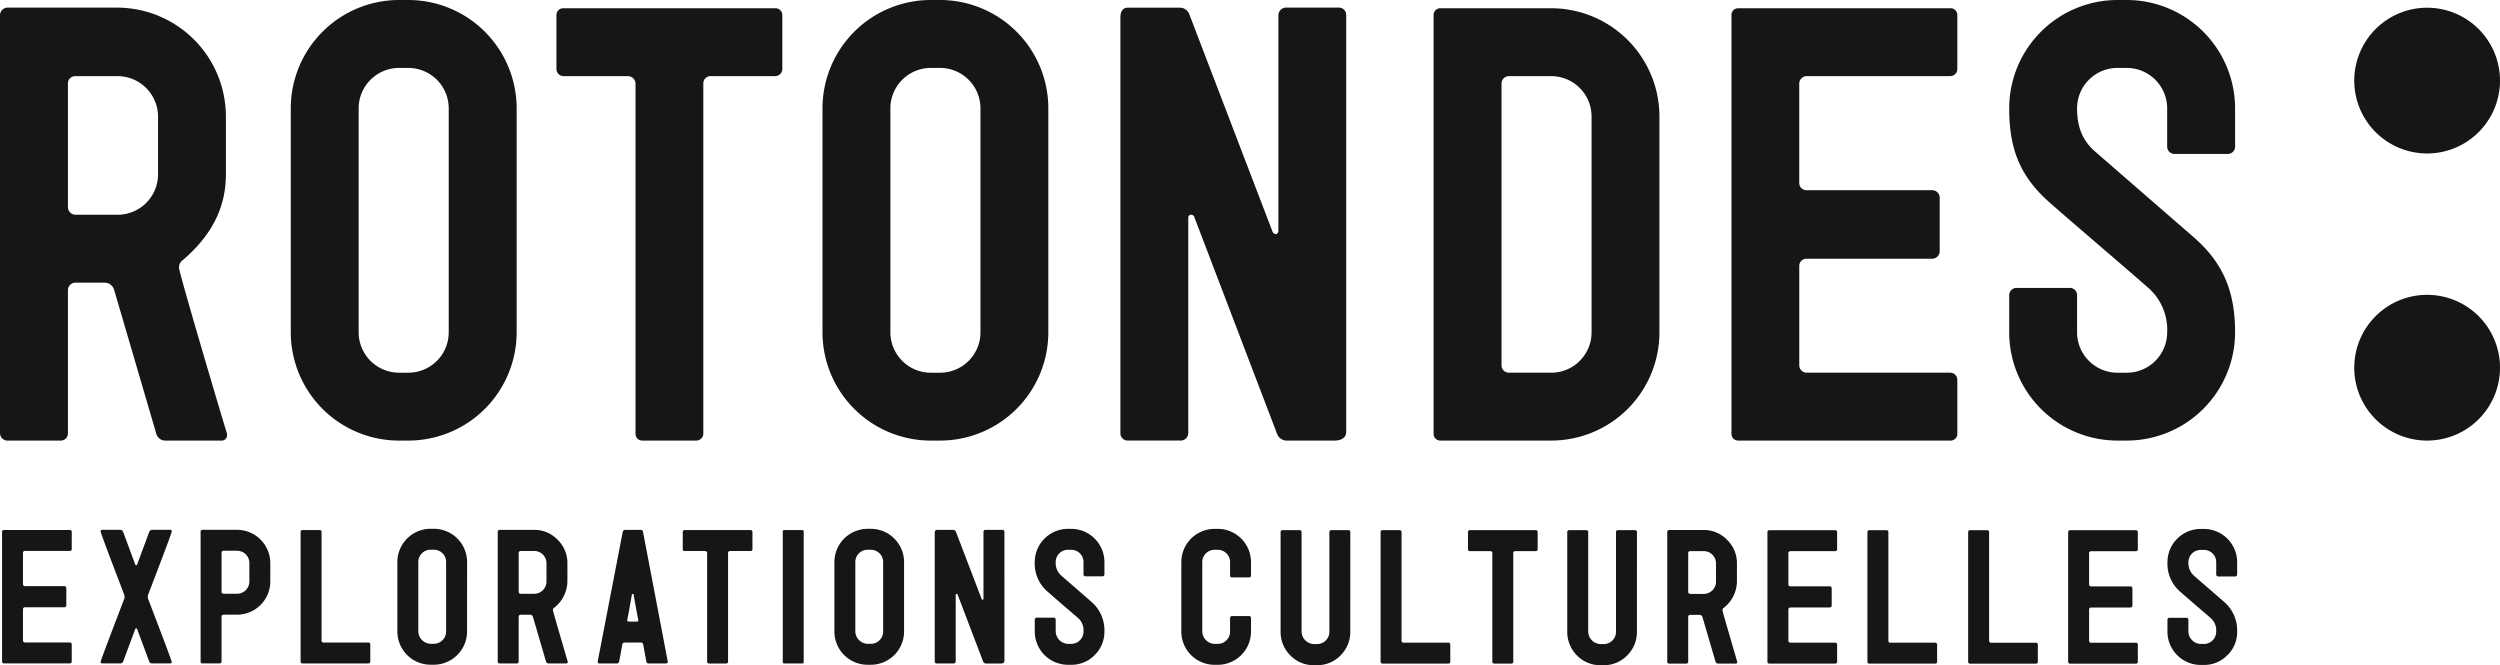 <svg id="Groupe_1094" data-name="Groupe 1094" xmlns="http://www.w3.org/2000/svg" xmlns:xlink="http://www.w3.org/1999/xlink" width="478.475" height="127.315" viewBox="0 0 478.475 127.315">
  <defs>
    <clipPath id="clip-path">
      <rect id="Rectangle_485" data-name="Rectangle 485" width="478.475" height="127.316" fill="none"/>
    </clipPath>
  </defs>
  <g id="Groupe_1093" data-name="Groupe 1093" transform="translate(0 0)" clip-path="url(#clip-path)">
    <path id="Tracé_7530" data-name="Tracé 7530" d="M13.571,85.214a.367.367,0,0,1-.415.415l-12.508,0a.367.367,0,0,1-.415-.415l0-24.707a.365.365,0,0,1,.414-.414l12.509,0a.365.365,0,0,1,.414.414v3.18a.366.366,0,0,1-.414.415l-8.467,0c-.311,0-.449.138-.449.415v5.908c0,.277.138.415.449.415l7.429,0c.277,0,.415.138.415.447l0,3.145c0,.312-.138.451-.414.451l-7.43,0c-.311,0-.449.138-.449.414V81.2c0,.275.138.414.449.414l8.465,0a.367.367,0,0,1,.415.415Z" transform="translate(0.16 41.341)" fill="#161615"/>
    <path id="Tracé_7531" data-name="Tracé 7531" d="M24.711,85.644H21.256a.559.559,0,0,1-.552-.38l-2.316-6.22a.158.158,0,0,0-.172-.1.187.187,0,0,0-.172.1l-2.316,6.22a.562.562,0,0,1-.554.38l-3.455,0c-.208,0-.311-.1-.311-.277,0-.208,1.521-4.249,4.527-12.091a3.352,3.352,0,0,0,.069-.38,3.3,3.3,0,0,0-.069-.381c-3-7.844-4.525-11.888-4.525-12.131a.275.275,0,0,1,.312-.309l3.455,0a.609.609,0,0,1,.552.414l2.314,6.256a.2.2,0,0,0,.346,0l2.316-6.256a.607.607,0,0,1,.552-.414h3.455a.275.275,0,0,1,.312.309c0,.243-1.521,4.286-4.529,12.13a3.3,3.3,0,0,0-.069.381,3.351,3.351,0,0,0,.069.38c3,7.842,4.525,11.885,4.525,12.093,0,.174-.1.277-.311.277" transform="translate(7.848 41.328)" fill="#161615"/>
    <path id="Tracé_7532" data-name="Tracé 7532" d="M36.086,69.924a6.371,6.371,0,0,1-6.394,6.391H27.17a.367.367,0,0,0-.415.414v8.5a.367.367,0,0,1-.415.415H23.161a.367.367,0,0,1-.415-.415l0-24.74a.365.365,0,0,1,.414-.414h6.531a6.371,6.371,0,0,1,6.392,6.394Zm-4.009-3.457a2.346,2.346,0,0,0-2.383-2.385H27.172c-.277,0-.415.138-.415.451v7.324c0,.311.138.449.414.449h2.523a2.344,2.344,0,0,0,2.383-2.383Z" transform="translate(15.648 41.329)" fill="#161615"/>
    <path id="Tracé_7533" data-name="Tracé 7533" d="M47.423,85.218a.367.367,0,0,1-.415.415l-12.508,0a.367.367,0,0,1-.415-.415l0-24.707A.365.365,0,0,1,34.5,60.1h3.18a.365.365,0,0,1,.414.414l0,20.7a.366.366,0,0,0,.414.414l8.5,0a.367.367,0,0,1,.415.415Z" transform="translate(23.449 41.344)" fill="#161615"/>
    <path id="Tracé_7534" data-name="Tracé 7534" d="M58.394,79.581A6.371,6.371,0,0,1,52,85.973h-.554a6.366,6.366,0,0,1-6.391-6.394V66.346a6.371,6.371,0,0,1,6.394-6.391H52A6.368,6.368,0,0,1,58.4,66.347ZM54.386,66.347A2.346,2.346,0,0,0,52,63.962h-.552a2.346,2.346,0,0,0-2.385,2.385l0,13.234a2.436,2.436,0,0,0,2.383,2.385H52a2.349,2.349,0,0,0,2.385-2.385Z" transform="translate(30.997 41.247)" fill="#161615"/>
    <path id="Tracé_7535" data-name="Tracé 7535" d="M69.842,85.338a.275.275,0,0,1-.311.311H66.18a.537.537,0,0,1-.518-.414l-2.486-8.5a.552.552,0,0,0-.554-.415H60.893c-.311,0-.449.138-.449.415v8.5a.367.367,0,0,1-.415.415H56.85a.367.367,0,0,1-.415-.415l0-24.707c0-.311.138-.447.414-.447h6.531a6.08,6.08,0,0,1,4.527,1.9,6.18,6.18,0,0,1,1.865,4.527v3.42a6.494,6.494,0,0,1-2.523,5.045.49.49,0,0,0-.241.484c0,.138.449,1.693,1.312,4.666ZM65.766,66.507a2.347,2.347,0,0,0-2.383-2.387H60.895c-.311,0-.449.138-.449.415v7.324c0,.312.138.451.449.451h2.486a2.345,2.345,0,0,0,2.385-2.383Z" transform="translate(38.825 41.332)" fill="#161615"/>
    <path id="Tracé_7536" data-name="Tracé 7536" d="M81.181,85.3c0,.243-.1.346-.344.346H77.587a.451.451,0,0,1-.518-.414l-.587-3.178a.45.45,0,0,0-.518-.415H72.992c-.312,0-.484.138-.518.415l-.587,3.178a.45.45,0,0,1-.518.412H68.121c-.243,0-.346-.1-.346-.344v-.069l4.77-24.7c.069-.312.241-.449.484-.449h2.937a.436.436,0,0,1,.483.414ZM74.652,72.486c0-.1-.068-.138-.172-.138a.179.179,0,0,0-.174.138c-.587,3.386-.9,4.976-.9,4.8,0,.241.1.344.346.344H75.2c.243,0,.346-.1.346-.344,0,.172-.311-1.418-.9-4.8" transform="translate(46.626 41.333)" fill="#161615"/>
    <path id="Tracé_7537" data-name="Tracé 7537" d="M90.754,63.7a.367.367,0,0,1-.415.415H86.5a.367.367,0,0,0-.415.415l0,20.7a.367.367,0,0,1-.415.415H82.493a.367.367,0,0,1-.415-.415l0-20.7c0-.277-.138-.415-.449-.415l-3.8,0a.367.367,0,0,1-.415-.415v-3.18a.366.366,0,0,1,.415-.414l12.508,0a.366.366,0,0,1,.415.414Z" transform="translate(53.259 41.347)" fill="#161615"/>
    <rect id="Rectangle_484" data-name="Rectangle 484" width="4.007" height="25.535" rx="0.245" transform="translate(149.813 101.451)" fill="#161615"/>
    <path id="Tracé_7538" data-name="Tracé 7538" d="M107.945,79.587a6.371,6.371,0,0,1-6.392,6.392H101a6.365,6.365,0,0,1-6.391-6.394V66.352A6.371,6.371,0,0,1,101,59.961h.552a6.368,6.368,0,0,1,6.392,6.392Zm-4.007-13.234a2.346,2.346,0,0,0-2.383-2.385H101a2.346,2.346,0,0,0-2.385,2.385l0,13.234A2.436,2.436,0,0,0,101,81.972h.554a2.349,2.349,0,0,0,2.385-2.385Z" transform="translate(65.086 41.251)" fill="#161615"/>
    <path id="Tracé_7539" data-name="Tracé 7539" d="M119.325,85.137c0,.346-.241.518-.692.518h-2.8a.58.58,0,0,1-.587-.381l-4.9-12.854a.16.16,0,0,0-.174-.1.165.165,0,0,0-.174.172V85.2c0,.311-.138.449-.415.449H106.4c-.277,0-.415-.138-.415-.449l0-24.533c0-.381.138-.587.449-.587h3.04a.588.588,0,0,1,.587.414l4.905,12.822a.179.179,0,0,0,.172.138.164.164,0,0,0,.174-.174l0-12.751c0-.312.137-.449.414-.449l3.18,0c.277,0,.414.137.414.449Z" transform="translate(72.914 41.335)" fill="#161615"/>
    <path id="Tracé_7540" data-name="Tracé 7540" d="M128.8,84.117a6.179,6.179,0,0,1-4.525,1.865h-.554a6.371,6.371,0,0,1-6.392-6.394V77.412c0-.312.138-.451.415-.451h3.18c.275,0,.414.138.414.451v2.176a2.435,2.435,0,0,0,2.383,2.387h.554a2.347,2.347,0,0,0,2.383-2.385A3.124,3.124,0,0,0,125.584,77c-1.072-.933-3.042-2.593-5.839-5.047a7.052,7.052,0,0,1-2.419-5.6,6.368,6.368,0,0,1,6.392-6.391h.554a6.371,6.371,0,0,1,6.392,6.392V68.6c0,.311-.138.449-.415.449h-3.178c-.277,0-.415-.138-.415-.449V66.356a2.346,2.346,0,0,0-2.383-2.385h-.554a2.347,2.347,0,0,0-2.385,2.383,3.2,3.2,0,0,0,1.072,2.559l5.8,5.044a7.156,7.156,0,0,1,2.453,5.633,6.184,6.184,0,0,1-1.867,4.527" transform="translate(80.714 41.253)" fill="#161615"/>
    <path id="Tracé_7541" data-name="Tracé 7541" d="M147.283,79.592a6.371,6.371,0,0,1-6.392,6.392h-.554a6.371,6.371,0,0,1-6.392-6.394l0-13.234a6.365,6.365,0,0,1,6.392-6.391h.554a6.368,6.368,0,0,1,6.391,6.392v2.488a.366.366,0,0,1-.415.414H143.69a.365.365,0,0,1-.414-.414V66.358a2.346,2.346,0,0,0-2.383-2.385h-.554a2.347,2.347,0,0,0-2.385,2.383V79.59a2.435,2.435,0,0,0,2.383,2.387h.554a2.348,2.348,0,0,0,2.383-2.385V77.1c0-.311.138-.449.415-.449h3.178c.277,0,.415.138.415.449Z" transform="translate(92.148 41.254)" fill="#161615"/>
    <path id="Tracé_7542" data-name="Tracé 7542" d="M158.539,79.529a6.323,6.323,0,0,1-1.865,4.561,6.185,6.185,0,0,1-4.527,1.865h-.554a6.179,6.179,0,0,1-4.525-1.865,6.311,6.311,0,0,1-1.867-4.561l0-19.006a.365.365,0,0,1,.415-.412H148.8a.365.365,0,0,1,.415.412l0,19.006a2.436,2.436,0,0,0,2.383,2.385h.554a2.348,2.348,0,0,0,2.385-2.385l0-19.006a.364.364,0,0,1,.414-.412h3.178a.365.365,0,0,1,.415.412Z" transform="translate(99.892 41.354)" fill="#161615"/>
    <path id="Tracé_7543" data-name="Tracé 7543" d="M169.878,85.233a.366.366,0,0,1-.414.415l-12.509,0a.367.367,0,0,1-.415-.415l0-24.707a.366.366,0,0,1,.415-.414h3.18a.366.366,0,0,1,.415.414l0,20.7a.365.365,0,0,0,.412.414l8.5,0a.367.367,0,0,1,.414.415Z" transform="translate(107.693 41.354)" fill="#161615"/>
    <path id="Tracé_7544" data-name="Tracé 7544" d="M179.784,63.707a.366.366,0,0,1-.414.415h-3.837a.366.366,0,0,0-.414.415l0,20.7a.366.366,0,0,1-.414.415l-3.18,0a.367.367,0,0,1-.415-.415l0-20.7c0-.277-.138-.415-.447-.415h-3.8a.367.367,0,0,1-.415-.415l0-3.18a.366.366,0,0,1,.415-.414l12.509,0a.365.365,0,0,1,.414.414Z" transform="translate(114.507 41.355)" fill="#161615"/>
    <path id="Tracé_7545" data-name="Tracé 7545" d="M191.04,79.533a6.316,6.316,0,0,1-1.865,4.561,6.18,6.18,0,0,1-4.527,1.865H184.1a6.18,6.18,0,0,1-4.527-1.865,6.325,6.325,0,0,1-1.867-4.563l0-19.006a.365.365,0,0,1,.415-.412l3.18,0a.365.365,0,0,1,.415.412l0,19.006a2.435,2.435,0,0,0,2.383,2.385h.552a2.347,2.347,0,0,0,2.385-2.385l0-19.006a.364.364,0,0,1,.414-.412h3.18a.365.365,0,0,1,.414.412Z" transform="translate(122.251 41.355)" fill="#161615"/>
    <path id="Tracé_7546" data-name="Tracé 7546" d="M202.448,85.354a.274.274,0,0,1-.311.311l-3.351,0a.537.537,0,0,1-.518-.414l-2.488-8.5a.552.552,0,0,0-.552-.415H193.5c-.309,0-.447.138-.447.415v8.5a.366.366,0,0,1-.415.414h-3.178a.366.366,0,0,1-.415-.414l0-24.707c0-.312.138-.447.414-.447h6.531a6.071,6.071,0,0,1,4.525,1.9,6.173,6.173,0,0,1,1.865,4.527v3.42a6.487,6.487,0,0,1-2.522,5.045.493.493,0,0,0-.241.484c0,.138.447,1.693,1.312,4.666Zm-4.075-18.833a2.346,2.346,0,0,0-2.385-2.385H193.5c-.309,0-.447.138-.447.415v7.324c0,.312.138.451.447.451h2.488a2.346,2.346,0,0,0,2.385-2.385Z" transform="translate(130.052 41.343)" fill="#161615"/>
    <path id="Tracé_7547" data-name="Tracé 7547" d="M213.739,85.238a.366.366,0,0,1-.414.415l-12.509,0a.367.367,0,0,1-.415-.415l0-24.707a.366.366,0,0,1,.415-.414l12.509,0a.365.365,0,0,1,.414.414l0,3.18a.366.366,0,0,1-.414.415l-8.467,0c-.309,0-.447.138-.447.415v5.908c0,.277.138.415.447.415l7.43,0c.275,0,.414.138.414.447v3.145c0,.312-.138.451-.414.451l-7.43,0c-.309,0-.447.138-.447.414l0,5.91c0,.275.138.414.447.414l8.467,0a.366.366,0,0,1,.414.415Z" transform="translate(137.867 41.357)" fill="#161615"/>
    <path id="Tracé_7548" data-name="Tracé 7548" d="M225.077,85.238a.367.367,0,0,1-.414.415H212.154a.367.367,0,0,1-.415-.415l0-24.707a.366.366,0,0,1,.415-.414h3.18a.366.366,0,0,1,.415.414l0,20.7a.365.365,0,0,0,.412.414h8.5a.366.366,0,0,1,.414.415Z" transform="translate(145.667 41.359)" fill="#161615"/>
    <path id="Tracé_7549" data-name="Tracé 7549" d="M236.5,85.241a.367.367,0,0,1-.414.415l-12.51,0a.367.367,0,0,1-.415-.415l0-24.707a.366.366,0,0,1,.415-.414h3.18a.366.366,0,0,1,.415.414l0,20.7a.366.366,0,0,0,.414.414l8.5,0a.367.367,0,0,1,.414.415Z" transform="translate(153.524 41.359)" fill="#161615"/>
    <path id="Tracé_7550" data-name="Tracé 7550" d="M247.836,85.242a.366.366,0,0,1-.414.415l-12.509,0a.367.367,0,0,1-.415-.415l0-24.707a.366.366,0,0,1,.415-.414l12.509,0a.365.365,0,0,1,.414.414l0,3.18a.366.366,0,0,1-.414.415h-8.467c-.309,0-.447.138-.447.415v5.908c0,.277.138.415.447.415h7.43c.275,0,.414.138.414.447v3.145c0,.312-.138.451-.414.451h-7.43c-.309,0-.447.137-.447.414l0,5.91c0,.275.138.414.447.414h8.467a.366.366,0,0,1,.414.415Z" transform="translate(161.324 41.36)" fill="#161615"/>
    <path id="Tracé_7551" data-name="Tracé 7551" d="M257.228,84.132A6.183,6.183,0,0,1,252.7,86h-.55a6.371,6.371,0,0,1-6.392-6.392V77.429c0-.312.137-.451.414-.451h3.178c.277,0,.417.138.417.451V79.6a2.435,2.435,0,0,0,2.383,2.385h.55a2.347,2.347,0,0,0,2.387-2.385,3.129,3.129,0,0,0-1.07-2.591c-1.07-.933-3.04-2.593-5.839-5.045a7.053,7.053,0,0,1-2.42-5.6,6.374,6.374,0,0,1,6.4-6.392h.552a6.368,6.368,0,0,1,6.391,6.394V68.62c0,.311-.138.449-.415.449l-3.177,0c-.277,0-.415-.138-.415-.449V66.371a2.346,2.346,0,0,0-2.385-2.385h-.552a2.344,2.344,0,0,0-2.383,2.385,3.2,3.2,0,0,0,1.07,2.557l5.807,5.044a7.157,7.157,0,0,1,2.449,5.634,6.175,6.175,0,0,1-1.865,4.525" transform="translate(169.07 41.263)" fill="#161615"/>
    <path id="Tracé_7552" data-name="Tracé 7552" d="M280.887,61.323a13.947,13.947,0,1,0-13.948-13.948,13.947,13.947,0,0,0,13.948,13.948" transform="translate(183.642 22.999)" fill="#161615"/>
    <path id="Tracé_7553" data-name="Tracé 7553" d="M280.887,28.769a13.947,13.947,0,1,0-13.948-13.948,13.947,13.947,0,0,0,13.948,13.948" transform="translate(183.642 0.603)" fill="#161615"/>
    <path id="Tracé_7554" data-name="Tracé 7554" d="M30.246,21.7a7.75,7.75,0,0,0-7.738-7.721H14.451A1.383,1.383,0,0,0,13,15.326V39.052a1.471,1.471,0,0,0,1.452,1.455h8.058a7.742,7.742,0,0,0,7.738-7.724ZM42.439,83.727H31.592A1.774,1.774,0,0,1,29.909,82.4L21.83,54.832A1.91,1.91,0,0,0,20.046,53.5h-5.6A1.467,1.467,0,0,0,13,54.832V82.4a1.365,1.365,0,0,1-1.349,1.328H1.339A1.448,1.448,0,0,1,0,82.4V2.317A1.47,1.47,0,0,1,1.339.865h21.17A20.851,20.851,0,0,1,43.234,21.7V32.783c0,6.833-3.136,11.981-8.183,16.355a1.7,1.7,0,0,0-.782,1.561c0,.9,8.281,28.9,9.182,31.7v.321a1,1,0,0,1-1.013,1.008" transform="translate(0 0.595)" fill="#161615"/>
    <path id="Tracé_7555" data-name="Tracé 7555" d="M63.2,20.725A7.741,7.741,0,0,0,55.474,13H53.68a7.746,7.746,0,0,0-7.719,7.726V63.616a7.737,7.737,0,0,0,7.719,7.716h1.794A7.732,7.732,0,0,0,63.2,63.616Zm-7.727,63.6H53.68A20.738,20.738,0,0,1,32.97,63.616V20.725A20.742,20.742,0,0,1,53.68,0h1.794A20.748,20.748,0,0,1,76.2,20.725V63.616A20.745,20.745,0,0,1,55.474,84.322" transform="translate(22.682 0)" fill="#161615"/>
    <path id="Tracé_7556" data-name="Tracé 7556" d="M104.985,13.927H92.545a1.374,1.374,0,0,0-1.34,1.35V82.349a1.349,1.349,0,0,1-1.335,1.328h-10.3a1.284,1.284,0,0,1-1.342-1.328V15.277a1.476,1.476,0,0,0-1.452-1.35H64.439a1.373,1.373,0,0,1-1.347-1.357V2.268A1.291,1.291,0,0,1,64.439.936h40.546a1.291,1.291,0,0,1,1.339,1.332v10.3a1.374,1.374,0,0,1-1.339,1.357" transform="translate(43.404 0.644)" fill="#161615"/>
    <path id="Tracé_7557" data-name="Tracé 7557" d="M123.494,20.725A7.739,7.739,0,0,0,115.768,13h-1.8a7.746,7.746,0,0,0-7.717,7.726V63.616a7.738,7.738,0,0,0,7.717,7.716h1.8a7.731,7.731,0,0,0,7.726-7.716Zm-7.726,63.6h-1.8A20.738,20.738,0,0,1,93.259,63.616V20.725A20.742,20.742,0,0,1,113.97,0h1.8a20.737,20.737,0,0,1,20.711,20.725V63.616a20.733,20.733,0,0,1-20.711,20.706" transform="translate(64.158 0)" fill="#161615"/>
    <path id="Tracé_7558" data-name="Tracé 7558" d="M168.022,83.727h-9.066a1.951,1.951,0,0,1-1.909-1.231l-15.9-41.652a.632.632,0,0,0-.576-.338.536.536,0,0,0-.545.577v41.2a1.461,1.461,0,0,1-1.328,1.442h-10.3a1.4,1.4,0,0,1-1.359-1.442V2.769c0-1,.333-1.9,1.46-1.9h9.856a1.96,1.96,0,0,1,1.906,1.35l15.9,41.541c.11.213.327.454.564.454a.6.6,0,0,0,.55-.564V2.317A1.481,1.481,0,0,1,158.618.865h10.31a1.389,1.389,0,0,1,1.328,1.452V82.061c0,1.232-1.112,1.666-2.235,1.666" transform="translate(87.394 0.595)" fill="#161615"/>
    <path id="Tracé_7559" data-name="Tracé 7559" d="M192.784,21.648a7.736,7.736,0,0,0-7.726-7.721h-8.17a1.447,1.447,0,0,0-1.34,1.35V69.346a1.424,1.424,0,0,0,1.34,1.342h8.17a7.726,7.726,0,0,0,7.726-7.716Zm-7.726,62.031H163.906a1.29,1.29,0,0,1-1.357-1.328V2.268A1.292,1.292,0,0,1,163.906.935h21.152a20.737,20.737,0,0,1,20.715,20.713V62.972a20.718,20.718,0,0,1-20.715,20.706" transform="translate(111.826 0.643)" fill="#161615"/>
    <path id="Tracé_7560" data-name="Tracé 7560" d="M238.2,83.679H197.663a1.284,1.284,0,0,1-1.34-1.328V2.268a1.286,1.286,0,0,1,1.34-1.333H238.2a1.285,1.285,0,0,1,1.35,1.333v10.3a1.363,1.363,0,0,1-1.35,1.359H210.654a1.463,1.463,0,0,0-1.357,1.35v19.13a1.38,1.38,0,0,0,1.357,1.354h24.2a1.453,1.453,0,0,1,1.325,1.46V47.406a1.473,1.473,0,0,1-1.325,1.47h-24.2A1.368,1.368,0,0,0,209.3,50.21V69.346a1.44,1.44,0,0,0,1.357,1.342H238.2a1.366,1.366,0,0,1,1.35,1.352V82.35a1.283,1.283,0,0,1-1.35,1.328" transform="translate(135.062 0.643)" fill="#161615"/>
    <path id="Tracé_7561" data-name="Tracé 7561" d="M250.328,84.322h-1.793a20.737,20.737,0,0,1-20.721-20.706V56.557a1.393,1.393,0,0,1,1.345-1.452h10.31a1.372,1.372,0,0,1,1.335,1.452v7.059a7.733,7.733,0,0,0,7.731,7.716h1.793a7.734,7.734,0,0,0,7.722-7.716,10.686,10.686,0,0,0-3.47-8.4c-6.261-5.482-12.648-10.864-18.92-16.355-5.835-5.136-7.846-10.4-7.846-18.135A20.741,20.741,0,0,1,248.535,0h1.793a20.753,20.753,0,0,1,20.72,20.725V28a1.4,1.4,0,0,1-1.349,1.46H259.4A1.4,1.4,0,0,1,258.05,28v-7.28A7.743,7.743,0,0,0,250.328,13h-1.793a7.742,7.742,0,0,0-7.731,7.726c0,3.361.9,6.05,3.465,8.29l18.809,16.344c5.834,5.049,7.969,10.643,7.969,18.257a20.749,20.749,0,0,1-20.72,20.706" transform="translate(156.726 0)" fill="#161615"/>
  </g>
</svg>
